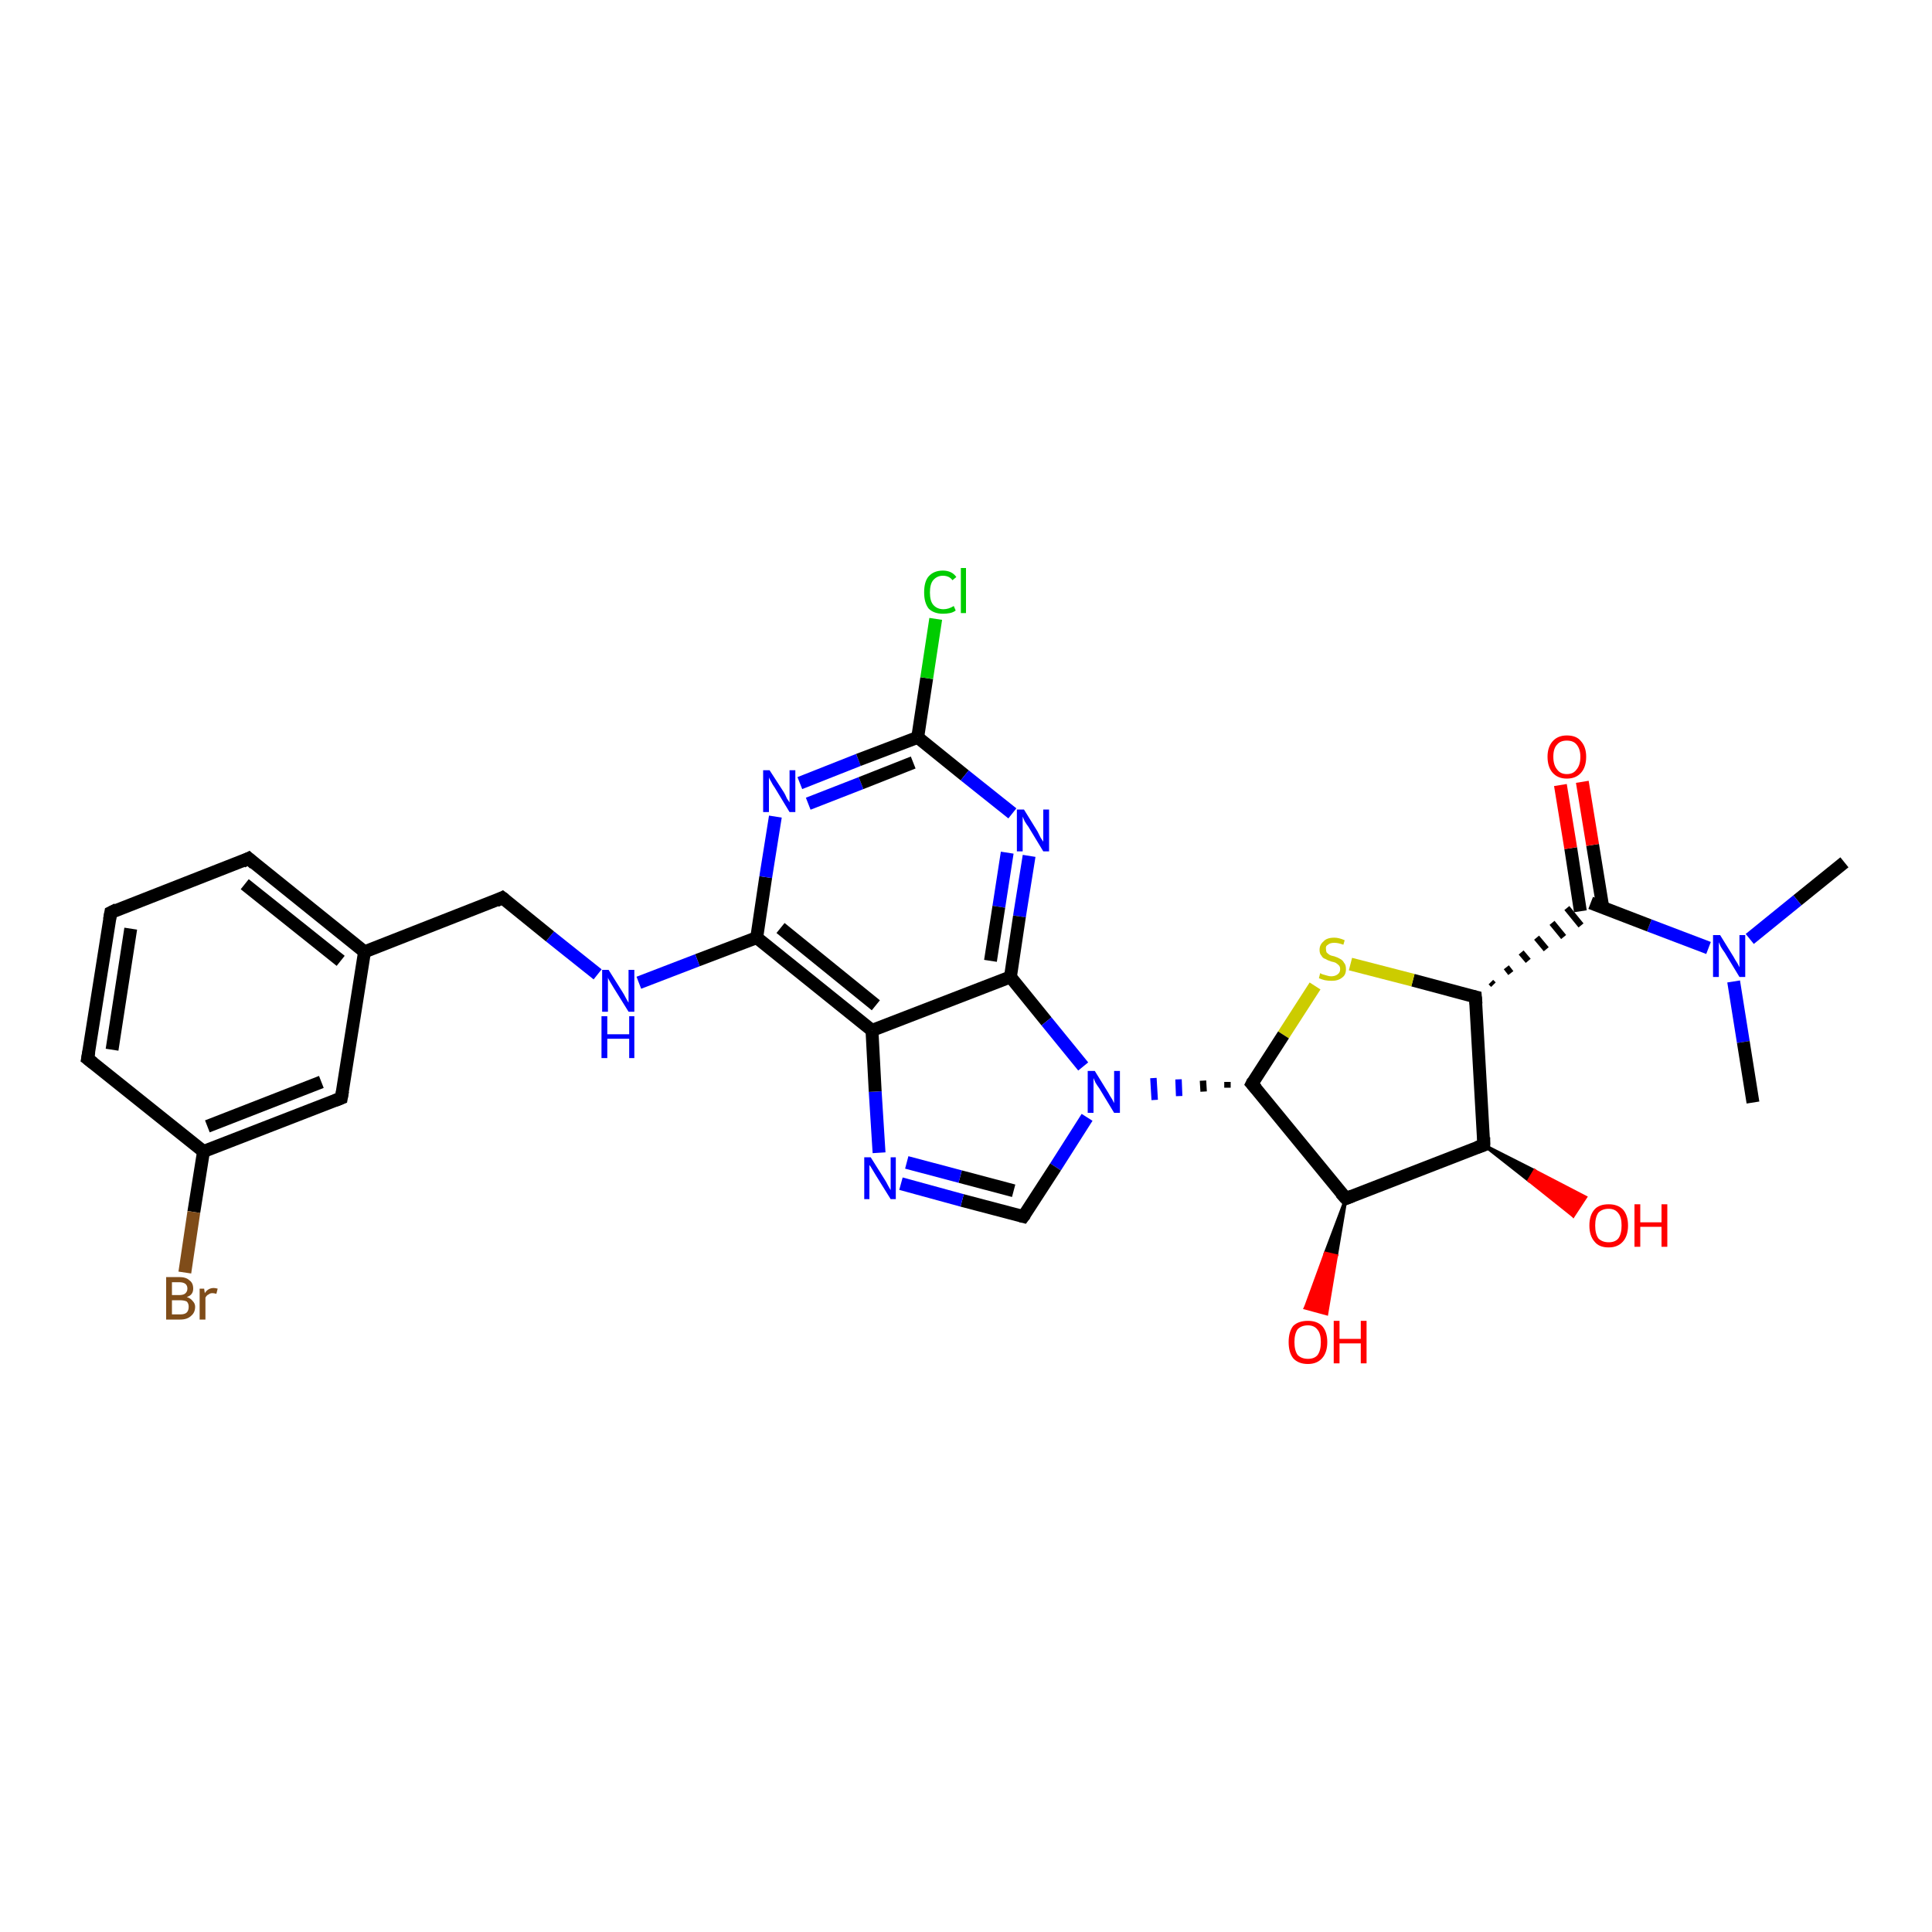 <?xml version='1.0' encoding='iso-8859-1'?>
<svg version='1.1' baseProfile='full'
              xmlns='http://www.w3.org/2000/svg'
                      xmlns:rdkit='http://www.rdkit.org/xml'
                      xmlns:xlink='http://www.w3.org/1999/xlink'
                  xml:space='preserve'
width='300px' height='300px' viewBox='0 0 300 300'>
<!-- END OF HEADER -->
<rect style='opacity:1.0;fill:#FFFFFF;stroke:none' width='300.0' height='300.0' x='0.0' y='0.0'> </rect>
<path class='bond-0 atom-0 atom-1' d='M 286.4,133.9 L 279.1,139.8' style='fill:none;fill-rule:evenodd;stroke:#000000;stroke-width:2.0px;stroke-linecap:butt;stroke-linejoin:miter;stroke-opacity:1' />
<path class='bond-0 atom-0 atom-1' d='M 279.1,139.8 L 271.7,145.8' style='fill:none;fill-rule:evenodd;stroke:#0000FF;stroke-width:2.0px;stroke-linecap:butt;stroke-linejoin:miter;stroke-opacity:1' />
<path class='bond-1 atom-1 atom-2' d='M 269.2,152.4 L 270.7,161.8' style='fill:none;fill-rule:evenodd;stroke:#0000FF;stroke-width:2.0px;stroke-linecap:butt;stroke-linejoin:miter;stroke-opacity:1' />
<path class='bond-1 atom-1 atom-2' d='M 270.7,161.8 L 272.2,171.2' style='fill:none;fill-rule:evenodd;stroke:#000000;stroke-width:2.0px;stroke-linecap:butt;stroke-linejoin:miter;stroke-opacity:1' />
<path class='bond-2 atom-1 atom-3' d='M 265.3,147.2 L 256.1,143.7' style='fill:none;fill-rule:evenodd;stroke:#0000FF;stroke-width:2.0px;stroke-linecap:butt;stroke-linejoin:miter;stroke-opacity:1' />
<path class='bond-2 atom-1 atom-3' d='M 256.1,143.7 L 247.0,140.2' style='fill:none;fill-rule:evenodd;stroke:#000000;stroke-width:2.0px;stroke-linecap:butt;stroke-linejoin:miter;stroke-opacity:1' />
<path class='bond-3 atom-3 atom-4' d='M 248.9,141.0 L 247.3,131.2' style='fill:none;fill-rule:evenodd;stroke:#000000;stroke-width:2.0px;stroke-linecap:butt;stroke-linejoin:miter;stroke-opacity:1' />
<path class='bond-3 atom-3 atom-4' d='M 247.3,131.2 L 245.7,121.4' style='fill:none;fill-rule:evenodd;stroke:#FF0000;stroke-width:2.0px;stroke-linecap:butt;stroke-linejoin:miter;stroke-opacity:1' />
<path class='bond-3 atom-3 atom-4' d='M 245.4,141.5 L 243.9,131.7' style='fill:none;fill-rule:evenodd;stroke:#000000;stroke-width:2.0px;stroke-linecap:butt;stroke-linejoin:miter;stroke-opacity:1' />
<path class='bond-3 atom-3 atom-4' d='M 243.9,131.7 L 242.3,121.9' style='fill:none;fill-rule:evenodd;stroke:#FF0000;stroke-width:2.0px;stroke-linecap:butt;stroke-linejoin:miter;stroke-opacity:1' />
<path class='bond-4 atom-5 atom-3' d='M 231.9,152.9 L 231.5,152.5' style='fill:none;fill-rule:evenodd;stroke:#000000;stroke-width:1.0px;stroke-linecap:butt;stroke-linejoin:miter;stroke-opacity:1' />
<path class='bond-4 atom-5 atom-3' d='M 234.6,151.1 L 233.9,150.2' style='fill:none;fill-rule:evenodd;stroke:#000000;stroke-width:1.0px;stroke-linecap:butt;stroke-linejoin:miter;stroke-opacity:1' />
<path class='bond-4 atom-5 atom-3' d='M 237.3,149.2 L 236.2,147.9' style='fill:none;fill-rule:evenodd;stroke:#000000;stroke-width:1.0px;stroke-linecap:butt;stroke-linejoin:miter;stroke-opacity:1' />
<path class='bond-4 atom-5 atom-3' d='M 240.1,147.4 L 238.6,145.6' style='fill:none;fill-rule:evenodd;stroke:#000000;stroke-width:1.0px;stroke-linecap:butt;stroke-linejoin:miter;stroke-opacity:1' />
<path class='bond-4 atom-5 atom-3' d='M 242.8,145.5 L 241.0,143.3' style='fill:none;fill-rule:evenodd;stroke:#000000;stroke-width:1.0px;stroke-linecap:butt;stroke-linejoin:miter;stroke-opacity:1' />
<path class='bond-4 atom-5 atom-3' d='M 245.5,143.7 L 243.3,141.0' style='fill:none;fill-rule:evenodd;stroke:#000000;stroke-width:1.0px;stroke-linecap:butt;stroke-linejoin:miter;stroke-opacity:1' />
<path class='bond-5 atom-5 atom-6' d='M 229.1,154.8 L 219.4,152.2' style='fill:none;fill-rule:evenodd;stroke:#000000;stroke-width:2.0px;stroke-linecap:butt;stroke-linejoin:miter;stroke-opacity:1' />
<path class='bond-5 atom-5 atom-6' d='M 219.4,152.2 L 209.7,149.7' style='fill:none;fill-rule:evenodd;stroke:#CCCC00;stroke-width:2.0px;stroke-linecap:butt;stroke-linejoin:miter;stroke-opacity:1' />
<path class='bond-6 atom-6 atom-7' d='M 204.2,153.1 L 199.3,160.7' style='fill:none;fill-rule:evenodd;stroke:#CCCC00;stroke-width:2.0px;stroke-linecap:butt;stroke-linejoin:miter;stroke-opacity:1' />
<path class='bond-6 atom-6 atom-7' d='M 199.3,160.7 L 194.4,168.3' style='fill:none;fill-rule:evenodd;stroke:#000000;stroke-width:2.0px;stroke-linecap:butt;stroke-linejoin:miter;stroke-opacity:1' />
<path class='bond-7 atom-7 atom-8' d='M 194.4,168.3 L 209.0,186.1' style='fill:none;fill-rule:evenodd;stroke:#000000;stroke-width:2.0px;stroke-linecap:butt;stroke-linejoin:miter;stroke-opacity:1' />
<path class='bond-8 atom-8 atom-9' d='M 209.0,186.1 L 207.5,195.0 L 205.8,194.6 Z' style='fill:#000000;fill-rule:evenodd;fill-opacity:1;stroke:#000000;stroke-width:0.5px;stroke-linecap:butt;stroke-linejoin:miter;stroke-opacity:1;' />
<path class='bond-8 atom-8 atom-9' d='M 207.5,195.0 L 202.7,203.1 L 206.0,204.0 Z' style='fill:#FF0000;fill-rule:evenodd;fill-opacity:1;stroke:#FF0000;stroke-width:0.5px;stroke-linecap:butt;stroke-linejoin:miter;stroke-opacity:1;' />
<path class='bond-8 atom-8 atom-9' d='M 207.5,195.0 L 205.8,194.6 L 202.7,203.1 Z' style='fill:#FF0000;fill-rule:evenodd;fill-opacity:1;stroke:#FF0000;stroke-width:0.5px;stroke-linecap:butt;stroke-linejoin:miter;stroke-opacity:1;' />
<path class='bond-9 atom-8 atom-10' d='M 209.0,186.1 L 230.4,177.8' style='fill:none;fill-rule:evenodd;stroke:#000000;stroke-width:2.0px;stroke-linecap:butt;stroke-linejoin:miter;stroke-opacity:1' />
<path class='bond-10 atom-10 atom-11' d='M 230.4,177.8 L 238.3,181.8 L 237.4,183.3 Z' style='fill:#000000;fill-rule:evenodd;fill-opacity:1;stroke:#000000;stroke-width:0.5px;stroke-linecap:butt;stroke-linejoin:miter;stroke-opacity:1;' />
<path class='bond-10 atom-10 atom-11' d='M 238.3,181.8 L 244.3,188.8 L 246.2,185.9 Z' style='fill:#FF0000;fill-rule:evenodd;fill-opacity:1;stroke:#FF0000;stroke-width:0.5px;stroke-linecap:butt;stroke-linejoin:miter;stroke-opacity:1;' />
<path class='bond-10 atom-10 atom-11' d='M 238.3,181.8 L 237.4,183.3 L 244.3,188.8 Z' style='fill:#FF0000;fill-rule:evenodd;fill-opacity:1;stroke:#FF0000;stroke-width:0.5px;stroke-linecap:butt;stroke-linejoin:miter;stroke-opacity:1;' />
<path class='bond-11 atom-7 atom-12' d='M 190.6,168.0 L 190.6,168.9' style='fill:none;fill-rule:evenodd;stroke:#000000;stroke-width:1.0px;stroke-linecap:butt;stroke-linejoin:miter;stroke-opacity:1' />
<path class='bond-11 atom-7 atom-12' d='M 186.8,167.8 L 186.9,169.5' style='fill:none;fill-rule:evenodd;stroke:#000000;stroke-width:1.0px;stroke-linecap:butt;stroke-linejoin:miter;stroke-opacity:1' />
<path class='bond-11 atom-7 atom-12' d='M 183.0,167.6 L 183.1,170.2' style='fill:none;fill-rule:evenodd;stroke:#0000FF;stroke-width:1.0px;stroke-linecap:butt;stroke-linejoin:miter;stroke-opacity:1' />
<path class='bond-11 atom-7 atom-12' d='M 179.1,167.4 L 179.3,170.8' style='fill:none;fill-rule:evenodd;stroke:#0000FF;stroke-width:1.0px;stroke-linecap:butt;stroke-linejoin:miter;stroke-opacity:1' />
<path class='bond-12 atom-12 atom-13' d='M 168.8,173.5 L 163.9,181.2' style='fill:none;fill-rule:evenodd;stroke:#0000FF;stroke-width:2.0px;stroke-linecap:butt;stroke-linejoin:miter;stroke-opacity:1' />
<path class='bond-12 atom-12 atom-13' d='M 163.9,181.2 L 158.9,188.9' style='fill:none;fill-rule:evenodd;stroke:#000000;stroke-width:2.0px;stroke-linecap:butt;stroke-linejoin:miter;stroke-opacity:1' />
<path class='bond-13 atom-13 atom-14' d='M 158.9,188.9 L 149.4,186.4' style='fill:none;fill-rule:evenodd;stroke:#000000;stroke-width:2.0px;stroke-linecap:butt;stroke-linejoin:miter;stroke-opacity:1' />
<path class='bond-13 atom-13 atom-14' d='M 149.4,186.4 L 139.9,183.8' style='fill:none;fill-rule:evenodd;stroke:#0000FF;stroke-width:2.0px;stroke-linecap:butt;stroke-linejoin:miter;stroke-opacity:1' />
<path class='bond-13 atom-13 atom-14' d='M 157.4,184.9 L 149.1,182.7' style='fill:none;fill-rule:evenodd;stroke:#000000;stroke-width:2.0px;stroke-linecap:butt;stroke-linejoin:miter;stroke-opacity:1' />
<path class='bond-13 atom-13 atom-14' d='M 149.1,182.7 L 140.8,180.5' style='fill:none;fill-rule:evenodd;stroke:#0000FF;stroke-width:2.0px;stroke-linecap:butt;stroke-linejoin:miter;stroke-opacity:1' />
<path class='bond-14 atom-14 atom-15' d='M 136.5,179.0 L 135.9,169.5' style='fill:none;fill-rule:evenodd;stroke:#0000FF;stroke-width:2.0px;stroke-linecap:butt;stroke-linejoin:miter;stroke-opacity:1' />
<path class='bond-14 atom-14 atom-15' d='M 135.9,169.5 L 135.4,160.0' style='fill:none;fill-rule:evenodd;stroke:#000000;stroke-width:2.0px;stroke-linecap:butt;stroke-linejoin:miter;stroke-opacity:1' />
<path class='bond-15 atom-15 atom-16' d='M 135.4,160.0 L 117.5,145.6' style='fill:none;fill-rule:evenodd;stroke:#000000;stroke-width:2.0px;stroke-linecap:butt;stroke-linejoin:miter;stroke-opacity:1' />
<path class='bond-15 atom-15 atom-16' d='M 136.0,156.1 L 121.2,144.1' style='fill:none;fill-rule:evenodd;stroke:#000000;stroke-width:2.0px;stroke-linecap:butt;stroke-linejoin:miter;stroke-opacity:1' />
<path class='bond-16 atom-16 atom-17' d='M 117.5,145.6 L 108.3,149.1' style='fill:none;fill-rule:evenodd;stroke:#000000;stroke-width:2.0px;stroke-linecap:butt;stroke-linejoin:miter;stroke-opacity:1' />
<path class='bond-16 atom-16 atom-17' d='M 108.3,149.1 L 99.2,152.6' style='fill:none;fill-rule:evenodd;stroke:#0000FF;stroke-width:2.0px;stroke-linecap:butt;stroke-linejoin:miter;stroke-opacity:1' />
<path class='bond-17 atom-17 atom-18' d='M 92.8,151.3 L 85.4,145.4' style='fill:none;fill-rule:evenodd;stroke:#0000FF;stroke-width:2.0px;stroke-linecap:butt;stroke-linejoin:miter;stroke-opacity:1' />
<path class='bond-17 atom-17 atom-18' d='M 85.4,145.4 L 78.0,139.4' style='fill:none;fill-rule:evenodd;stroke:#000000;stroke-width:2.0px;stroke-linecap:butt;stroke-linejoin:miter;stroke-opacity:1' />
<path class='bond-18 atom-18 atom-19' d='M 78.0,139.4 L 56.6,147.8' style='fill:none;fill-rule:evenodd;stroke:#000000;stroke-width:2.0px;stroke-linecap:butt;stroke-linejoin:miter;stroke-opacity:1' />
<path class='bond-19 atom-19 atom-20' d='M 56.6,147.8 L 38.6,133.3' style='fill:none;fill-rule:evenodd;stroke:#000000;stroke-width:2.0px;stroke-linecap:butt;stroke-linejoin:miter;stroke-opacity:1' />
<path class='bond-19 atom-19 atom-20' d='M 52.9,149.2 L 38.0,137.3' style='fill:none;fill-rule:evenodd;stroke:#000000;stroke-width:2.0px;stroke-linecap:butt;stroke-linejoin:miter;stroke-opacity:1' />
<path class='bond-20 atom-20 atom-21' d='M 38.6,133.3 L 17.2,141.7' style='fill:none;fill-rule:evenodd;stroke:#000000;stroke-width:2.0px;stroke-linecap:butt;stroke-linejoin:miter;stroke-opacity:1' />
<path class='bond-21 atom-21 atom-22' d='M 17.2,141.7 L 13.6,164.4' style='fill:none;fill-rule:evenodd;stroke:#000000;stroke-width:2.0px;stroke-linecap:butt;stroke-linejoin:miter;stroke-opacity:1' />
<path class='bond-21 atom-21 atom-22' d='M 20.3,144.2 L 17.4,163.0' style='fill:none;fill-rule:evenodd;stroke:#000000;stroke-width:2.0px;stroke-linecap:butt;stroke-linejoin:miter;stroke-opacity:1' />
<path class='bond-22 atom-22 atom-23' d='M 13.6,164.4 L 31.6,178.8' style='fill:none;fill-rule:evenodd;stroke:#000000;stroke-width:2.0px;stroke-linecap:butt;stroke-linejoin:miter;stroke-opacity:1' />
<path class='bond-23 atom-23 atom-24' d='M 31.6,178.8 L 30.1,188.2' style='fill:none;fill-rule:evenodd;stroke:#000000;stroke-width:2.0px;stroke-linecap:butt;stroke-linejoin:miter;stroke-opacity:1' />
<path class='bond-23 atom-23 atom-24' d='M 30.1,188.2 L 28.7,197.6' style='fill:none;fill-rule:evenodd;stroke:#7F4C19;stroke-width:2.0px;stroke-linecap:butt;stroke-linejoin:miter;stroke-opacity:1' />
<path class='bond-24 atom-23 atom-25' d='M 31.6,178.8 L 53.0,170.5' style='fill:none;fill-rule:evenodd;stroke:#000000;stroke-width:2.0px;stroke-linecap:butt;stroke-linejoin:miter;stroke-opacity:1' />
<path class='bond-24 atom-23 atom-25' d='M 32.2,174.9 L 49.9,168.0' style='fill:none;fill-rule:evenodd;stroke:#000000;stroke-width:2.0px;stroke-linecap:butt;stroke-linejoin:miter;stroke-opacity:1' />
<path class='bond-25 atom-16 atom-26' d='M 117.5,145.6 L 118.9,136.2' style='fill:none;fill-rule:evenodd;stroke:#000000;stroke-width:2.0px;stroke-linecap:butt;stroke-linejoin:miter;stroke-opacity:1' />
<path class='bond-25 atom-16 atom-26' d='M 118.9,136.2 L 120.4,126.8' style='fill:none;fill-rule:evenodd;stroke:#0000FF;stroke-width:2.0px;stroke-linecap:butt;stroke-linejoin:miter;stroke-opacity:1' />
<path class='bond-26 atom-26 atom-27' d='M 124.2,121.6 L 133.3,118.0' style='fill:none;fill-rule:evenodd;stroke:#0000FF;stroke-width:2.0px;stroke-linecap:butt;stroke-linejoin:miter;stroke-opacity:1' />
<path class='bond-26 atom-26 atom-27' d='M 133.3,118.0 L 142.5,114.5' style='fill:none;fill-rule:evenodd;stroke:#000000;stroke-width:2.0px;stroke-linecap:butt;stroke-linejoin:miter;stroke-opacity:1' />
<path class='bond-26 atom-26 atom-27' d='M 125.5,124.8 L 133.7,121.6' style='fill:none;fill-rule:evenodd;stroke:#0000FF;stroke-width:2.0px;stroke-linecap:butt;stroke-linejoin:miter;stroke-opacity:1' />
<path class='bond-26 atom-26 atom-27' d='M 133.7,121.6 L 141.8,118.4' style='fill:none;fill-rule:evenodd;stroke:#000000;stroke-width:2.0px;stroke-linecap:butt;stroke-linejoin:miter;stroke-opacity:1' />
<path class='bond-27 atom-27 atom-28' d='M 142.5,114.5 L 143.9,105.3' style='fill:none;fill-rule:evenodd;stroke:#000000;stroke-width:2.0px;stroke-linecap:butt;stroke-linejoin:miter;stroke-opacity:1' />
<path class='bond-27 atom-27 atom-28' d='M 143.9,105.3 L 145.3,96.1' style='fill:none;fill-rule:evenodd;stroke:#00CC00;stroke-width:2.0px;stroke-linecap:butt;stroke-linejoin:miter;stroke-opacity:1' />
<path class='bond-28 atom-27 atom-29' d='M 142.5,114.5 L 149.8,120.4' style='fill:none;fill-rule:evenodd;stroke:#000000;stroke-width:2.0px;stroke-linecap:butt;stroke-linejoin:miter;stroke-opacity:1' />
<path class='bond-28 atom-27 atom-29' d='M 149.8,120.4 L 157.2,126.3' style='fill:none;fill-rule:evenodd;stroke:#0000FF;stroke-width:2.0px;stroke-linecap:butt;stroke-linejoin:miter;stroke-opacity:1' />
<path class='bond-29 atom-29 atom-30' d='M 159.8,132.9 L 158.3,142.3' style='fill:none;fill-rule:evenodd;stroke:#0000FF;stroke-width:2.0px;stroke-linecap:butt;stroke-linejoin:miter;stroke-opacity:1' />
<path class='bond-29 atom-29 atom-30' d='M 158.3,142.3 L 156.9,151.7' style='fill:none;fill-rule:evenodd;stroke:#000000;stroke-width:2.0px;stroke-linecap:butt;stroke-linejoin:miter;stroke-opacity:1' />
<path class='bond-29 atom-29 atom-30' d='M 156.4,132.4 L 155.1,140.8' style='fill:none;fill-rule:evenodd;stroke:#0000FF;stroke-width:2.0px;stroke-linecap:butt;stroke-linejoin:miter;stroke-opacity:1' />
<path class='bond-29 atom-29 atom-30' d='M 155.1,140.8 L 153.8,149.2' style='fill:none;fill-rule:evenodd;stroke:#000000;stroke-width:2.0px;stroke-linecap:butt;stroke-linejoin:miter;stroke-opacity:1' />
<path class='bond-30 atom-10 atom-5' d='M 230.4,177.8 L 229.1,154.8' style='fill:none;fill-rule:evenodd;stroke:#000000;stroke-width:2.0px;stroke-linecap:butt;stroke-linejoin:miter;stroke-opacity:1' />
<path class='bond-31 atom-30 atom-12' d='M 156.9,151.7 L 162.5,158.6' style='fill:none;fill-rule:evenodd;stroke:#000000;stroke-width:2.0px;stroke-linecap:butt;stroke-linejoin:miter;stroke-opacity:1' />
<path class='bond-31 atom-30 atom-12' d='M 162.5,158.6 L 168.2,165.6' style='fill:none;fill-rule:evenodd;stroke:#0000FF;stroke-width:2.0px;stroke-linecap:butt;stroke-linejoin:miter;stroke-opacity:1' />
<path class='bond-32 atom-30 atom-15' d='M 156.9,151.7 L 135.4,160.0' style='fill:none;fill-rule:evenodd;stroke:#000000;stroke-width:2.0px;stroke-linecap:butt;stroke-linejoin:miter;stroke-opacity:1' />
<path class='bond-33 atom-25 atom-19' d='M 53.0,170.5 L 56.6,147.8' style='fill:none;fill-rule:evenodd;stroke:#000000;stroke-width:2.0px;stroke-linecap:butt;stroke-linejoin:miter;stroke-opacity:1' />
<path d='M 228.7,154.7 L 229.1,154.8 L 229.2,155.9' style='fill:none;stroke:#000000;stroke-width:2.0px;stroke-linecap:butt;stroke-linejoin:miter;stroke-opacity:1;' />
<path d='M 194.6,167.9 L 194.4,168.3 L 195.1,169.1' style='fill:none;stroke:#000000;stroke-width:2.0px;stroke-linecap:butt;stroke-linejoin:miter;stroke-opacity:1;' />
<path d='M 208.2,185.2 L 209.0,186.1 L 210.0,185.7' style='fill:none;stroke:#000000;stroke-width:2.0px;stroke-linecap:butt;stroke-linejoin:miter;stroke-opacity:1;' />
<path d='M 229.3,178.2 L 230.4,177.8 L 230.4,176.6' style='fill:none;stroke:#000000;stroke-width:2.0px;stroke-linecap:butt;stroke-linejoin:miter;stroke-opacity:1;' />
<path d='M 159.2,188.5 L 158.9,188.9 L 158.5,188.8' style='fill:none;stroke:#000000;stroke-width:2.0px;stroke-linecap:butt;stroke-linejoin:miter;stroke-opacity:1;' />
<path d='M 78.4,139.7 L 78.0,139.4 L 77.0,139.9' style='fill:none;stroke:#000000;stroke-width:2.0px;stroke-linecap:butt;stroke-linejoin:miter;stroke-opacity:1;' />
<path d='M 39.5,134.1 L 38.6,133.3 L 37.6,133.8' style='fill:none;stroke:#000000;stroke-width:2.0px;stroke-linecap:butt;stroke-linejoin:miter;stroke-opacity:1;' />
<path d='M 18.2,141.2 L 17.2,141.7 L 17.0,142.8' style='fill:none;stroke:#000000;stroke-width:2.0px;stroke-linecap:butt;stroke-linejoin:miter;stroke-opacity:1;' />
<path d='M 13.8,163.3 L 13.6,164.4 L 14.5,165.1' style='fill:none;stroke:#000000;stroke-width:2.0px;stroke-linecap:butt;stroke-linejoin:miter;stroke-opacity:1;' />
<path d='M 52.0,170.9 L 53.0,170.5 L 53.2,169.4' style='fill:none;stroke:#000000;stroke-width:2.0px;stroke-linecap:butt;stroke-linejoin:miter;stroke-opacity:1;' />
<path class='atom-1' d='M 267.1 145.2
L 269.2 148.6
Q 269.4 149.0, 269.8 149.6
Q 270.1 150.2, 270.1 150.2
L 270.1 145.2
L 271.0 145.2
L 271.0 151.7
L 270.1 151.7
L 267.8 147.9
Q 267.5 147.5, 267.2 147.0
Q 267.0 146.5, 266.9 146.3
L 266.9 151.7
L 266.0 151.7
L 266.0 145.2
L 267.1 145.2
' fill='#0000FF'/>
<path class='atom-4' d='M 240.3 117.5
Q 240.3 116.0, 241.1 115.1
Q 241.9 114.2, 243.3 114.2
Q 244.8 114.2, 245.5 115.1
Q 246.3 116.0, 246.3 117.5
Q 246.3 119.1, 245.5 120.0
Q 244.7 120.9, 243.3 120.9
Q 241.9 120.9, 241.1 120.0
Q 240.3 119.1, 240.3 117.5
M 243.3 120.2
Q 244.3 120.2, 244.8 119.5
Q 245.4 118.8, 245.4 117.5
Q 245.4 116.3, 244.8 115.6
Q 244.3 115.0, 243.3 115.0
Q 242.3 115.0, 241.8 115.6
Q 241.2 116.2, 241.2 117.5
Q 241.2 118.8, 241.8 119.5
Q 242.3 120.2, 243.3 120.2
' fill='#FF0000'/>
<path class='atom-6' d='M 205.0 151.1
Q 205.1 151.2, 205.4 151.3
Q 205.7 151.4, 206.1 151.5
Q 206.4 151.6, 206.7 151.6
Q 207.3 151.6, 207.7 151.3
Q 208.1 151.0, 208.1 150.5
Q 208.1 150.1, 207.9 149.9
Q 207.7 149.7, 207.4 149.5
Q 207.2 149.4, 206.7 149.3
Q 206.1 149.1, 205.8 148.9
Q 205.4 148.8, 205.2 148.4
Q 204.9 148.1, 204.9 147.5
Q 204.9 146.7, 205.5 146.2
Q 206.0 145.6, 207.2 145.6
Q 207.9 145.6, 208.8 146.0
L 208.6 146.7
Q 207.8 146.4, 207.2 146.4
Q 206.5 146.4, 206.2 146.7
Q 205.8 146.9, 205.9 147.4
Q 205.9 147.7, 206.0 147.9
Q 206.2 148.1, 206.5 148.3
Q 206.7 148.4, 207.2 148.5
Q 207.8 148.7, 208.1 148.9
Q 208.5 149.1, 208.7 149.5
Q 209.0 149.8, 209.0 150.5
Q 209.0 151.4, 208.4 151.8
Q 207.8 152.3, 206.8 152.3
Q 206.2 152.3, 205.7 152.2
Q 205.3 152.1, 204.8 151.9
L 205.0 151.1
' fill='#CCCC00'/>
<path class='atom-9' d='M 200.1 208.4
Q 200.1 206.8, 200.8 205.9
Q 201.6 205.1, 203.1 205.1
Q 204.5 205.1, 205.3 205.9
Q 206.1 206.8, 206.1 208.4
Q 206.1 210.0, 205.3 210.9
Q 204.5 211.8, 203.1 211.8
Q 201.6 211.8, 200.8 210.9
Q 200.1 210.0, 200.1 208.4
M 203.1 211.0
Q 204.1 211.0, 204.6 210.4
Q 205.1 209.7, 205.1 208.4
Q 205.1 207.1, 204.6 206.5
Q 204.1 205.8, 203.1 205.8
Q 202.1 205.8, 201.5 206.4
Q 201.0 207.1, 201.0 208.4
Q 201.0 209.7, 201.5 210.4
Q 202.1 211.0, 203.1 211.0
' fill='#FF0000'/>
<path class='atom-9' d='M 207.1 205.1
L 208.0 205.1
L 208.0 207.9
L 211.3 207.9
L 211.3 205.1
L 212.2 205.1
L 212.2 211.7
L 211.3 211.7
L 211.3 208.6
L 208.0 208.6
L 208.0 211.7
L 207.1 211.7
L 207.1 205.1
' fill='#FF0000'/>
<path class='atom-11' d='M 246.8 190.3
Q 246.8 188.7, 247.6 187.8
Q 248.3 187.0, 249.8 187.0
Q 251.2 187.0, 252.0 187.8
Q 252.8 188.7, 252.8 190.3
Q 252.8 191.9, 252.0 192.8
Q 251.2 193.7, 249.8 193.7
Q 248.3 193.7, 247.6 192.8
Q 246.8 191.9, 246.8 190.3
M 249.8 192.9
Q 250.8 192.9, 251.3 192.3
Q 251.8 191.6, 251.8 190.3
Q 251.8 189.0, 251.3 188.4
Q 250.8 187.7, 249.8 187.7
Q 248.8 187.7, 248.2 188.3
Q 247.7 189.0, 247.7 190.3
Q 247.7 191.6, 248.2 192.3
Q 248.8 192.9, 249.8 192.9
' fill='#FF0000'/>
<path class='atom-11' d='M 253.8 187.0
L 254.7 187.0
L 254.7 189.8
L 258.0 189.8
L 258.0 187.0
L 258.9 187.0
L 258.9 193.6
L 258.0 193.6
L 258.0 190.5
L 254.7 190.5
L 254.7 193.6
L 253.8 193.6
L 253.8 187.0
' fill='#FF0000'/>
<path class='atom-12' d='M 170.0 166.3
L 172.1 169.7
Q 172.3 170.1, 172.7 170.7
Q 173.0 171.3, 173.0 171.3
L 173.0 166.3
L 173.9 166.3
L 173.9 172.8
L 173.0 172.8
L 170.7 169.0
Q 170.4 168.6, 170.1 168.1
Q 169.9 167.6, 169.8 167.4
L 169.8 172.8
L 168.9 172.8
L 168.9 166.3
L 170.0 166.3
' fill='#0000FF'/>
<path class='atom-14' d='M 135.2 179.7
L 137.4 183.2
Q 137.6 183.5, 137.9 184.1
Q 138.3 184.8, 138.3 184.8
L 138.3 179.7
L 139.1 179.7
L 139.1 186.2
L 138.3 186.2
L 136.0 182.5
Q 135.7 182.0, 135.4 181.5
Q 135.1 181.0, 135.0 180.9
L 135.0 186.2
L 134.2 186.2
L 134.2 179.7
L 135.2 179.7
' fill='#0000FF'/>
<path class='atom-17' d='M 94.5 150.6
L 96.7 154.1
Q 96.9 154.4, 97.2 155.0
Q 97.6 155.7, 97.6 155.7
L 97.6 150.6
L 98.5 150.6
L 98.5 157.1
L 97.6 157.1
L 95.3 153.4
Q 95.0 152.9, 94.7 152.4
Q 94.4 151.9, 94.4 151.8
L 94.4 157.1
L 93.5 157.1
L 93.5 150.6
L 94.5 150.6
' fill='#0000FF'/>
<path class='atom-17' d='M 93.4 157.8
L 94.3 157.8
L 94.3 160.6
L 97.7 160.6
L 97.7 157.8
L 98.5 157.8
L 98.5 164.3
L 97.7 164.3
L 97.7 161.3
L 94.3 161.3
L 94.3 164.3
L 93.4 164.3
L 93.4 157.8
' fill='#0000FF'/>
<path class='atom-24' d='M 29.0 201.4
Q 29.6 201.6, 29.9 202.0
Q 30.3 202.4, 30.3 202.9
Q 30.3 203.8, 29.7 204.3
Q 29.1 204.9, 28.0 204.9
L 25.8 204.9
L 25.8 198.3
L 27.8 198.3
Q 28.9 198.3, 29.4 198.8
Q 30.0 199.2, 30.0 200.1
Q 30.0 201.1, 29.0 201.4
M 26.7 199.1
L 26.7 201.1
L 27.8 201.1
Q 28.4 201.1, 28.7 200.9
Q 29.1 200.6, 29.1 200.1
Q 29.1 199.1, 27.8 199.1
L 26.7 199.1
M 28.0 204.1
Q 28.7 204.1, 29.0 203.8
Q 29.3 203.5, 29.3 202.9
Q 29.3 202.4, 29.0 202.1
Q 28.6 201.9, 27.9 201.9
L 26.7 201.9
L 26.7 204.1
L 28.0 204.1
' fill='#7F4C19'/>
<path class='atom-24' d='M 31.7 200.1
L 31.8 200.8
Q 32.3 200.0, 33.2 200.0
Q 33.4 200.0, 33.8 200.1
L 33.6 200.9
Q 33.2 200.8, 33.0 200.8
Q 32.6 200.8, 32.4 201.0
Q 32.1 201.1, 31.9 201.5
L 31.9 204.9
L 31.0 204.9
L 31.0 200.1
L 31.7 200.1
' fill='#7F4C19'/>
<path class='atom-26' d='M 119.5 119.6
L 121.7 123.0
Q 121.9 123.3, 122.2 124.0
Q 122.6 124.6, 122.6 124.6
L 122.6 119.6
L 123.5 119.6
L 123.5 126.1
L 122.6 126.1
L 120.3 122.3
Q 120.0 121.9, 119.7 121.3
Q 119.4 120.8, 119.4 120.7
L 119.4 126.1
L 118.5 126.1
L 118.5 119.6
L 119.5 119.6
' fill='#0000FF'/>
<path class='atom-28' d='M 143.5 92.0
Q 143.5 90.3, 144.2 89.5
Q 145.0 88.6, 146.4 88.6
Q 147.8 88.6, 148.5 89.6
L 147.9 90.1
Q 147.4 89.4, 146.4 89.4
Q 145.5 89.4, 144.9 90.1
Q 144.4 90.7, 144.4 92.0
Q 144.4 93.3, 144.9 93.9
Q 145.5 94.6, 146.5 94.6
Q 147.3 94.6, 148.1 94.1
L 148.4 94.8
Q 148.0 95.1, 147.5 95.2
Q 147.0 95.3, 146.4 95.3
Q 145.0 95.3, 144.2 94.5
Q 143.5 93.6, 143.5 92.0
' fill='#00CC00'/>
<path class='atom-28' d='M 149.2 88.2
L 150.0 88.2
L 150.0 95.2
L 149.2 95.2
L 149.2 88.2
' fill='#00CC00'/>
<path class='atom-29' d='M 159.0 125.7
L 161.1 129.1
Q 161.3 129.5, 161.6 130.1
Q 162.0 130.7, 162.0 130.7
L 162.0 125.7
L 162.9 125.7
L 162.9 132.2
L 162.0 132.2
L 159.7 128.4
Q 159.4 128.0, 159.1 127.5
Q 158.9 127.0, 158.8 126.8
L 158.8 132.2
L 157.9 132.2
L 157.9 125.7
L 159.0 125.7
' fill='#0000FF'/>
</svg>
